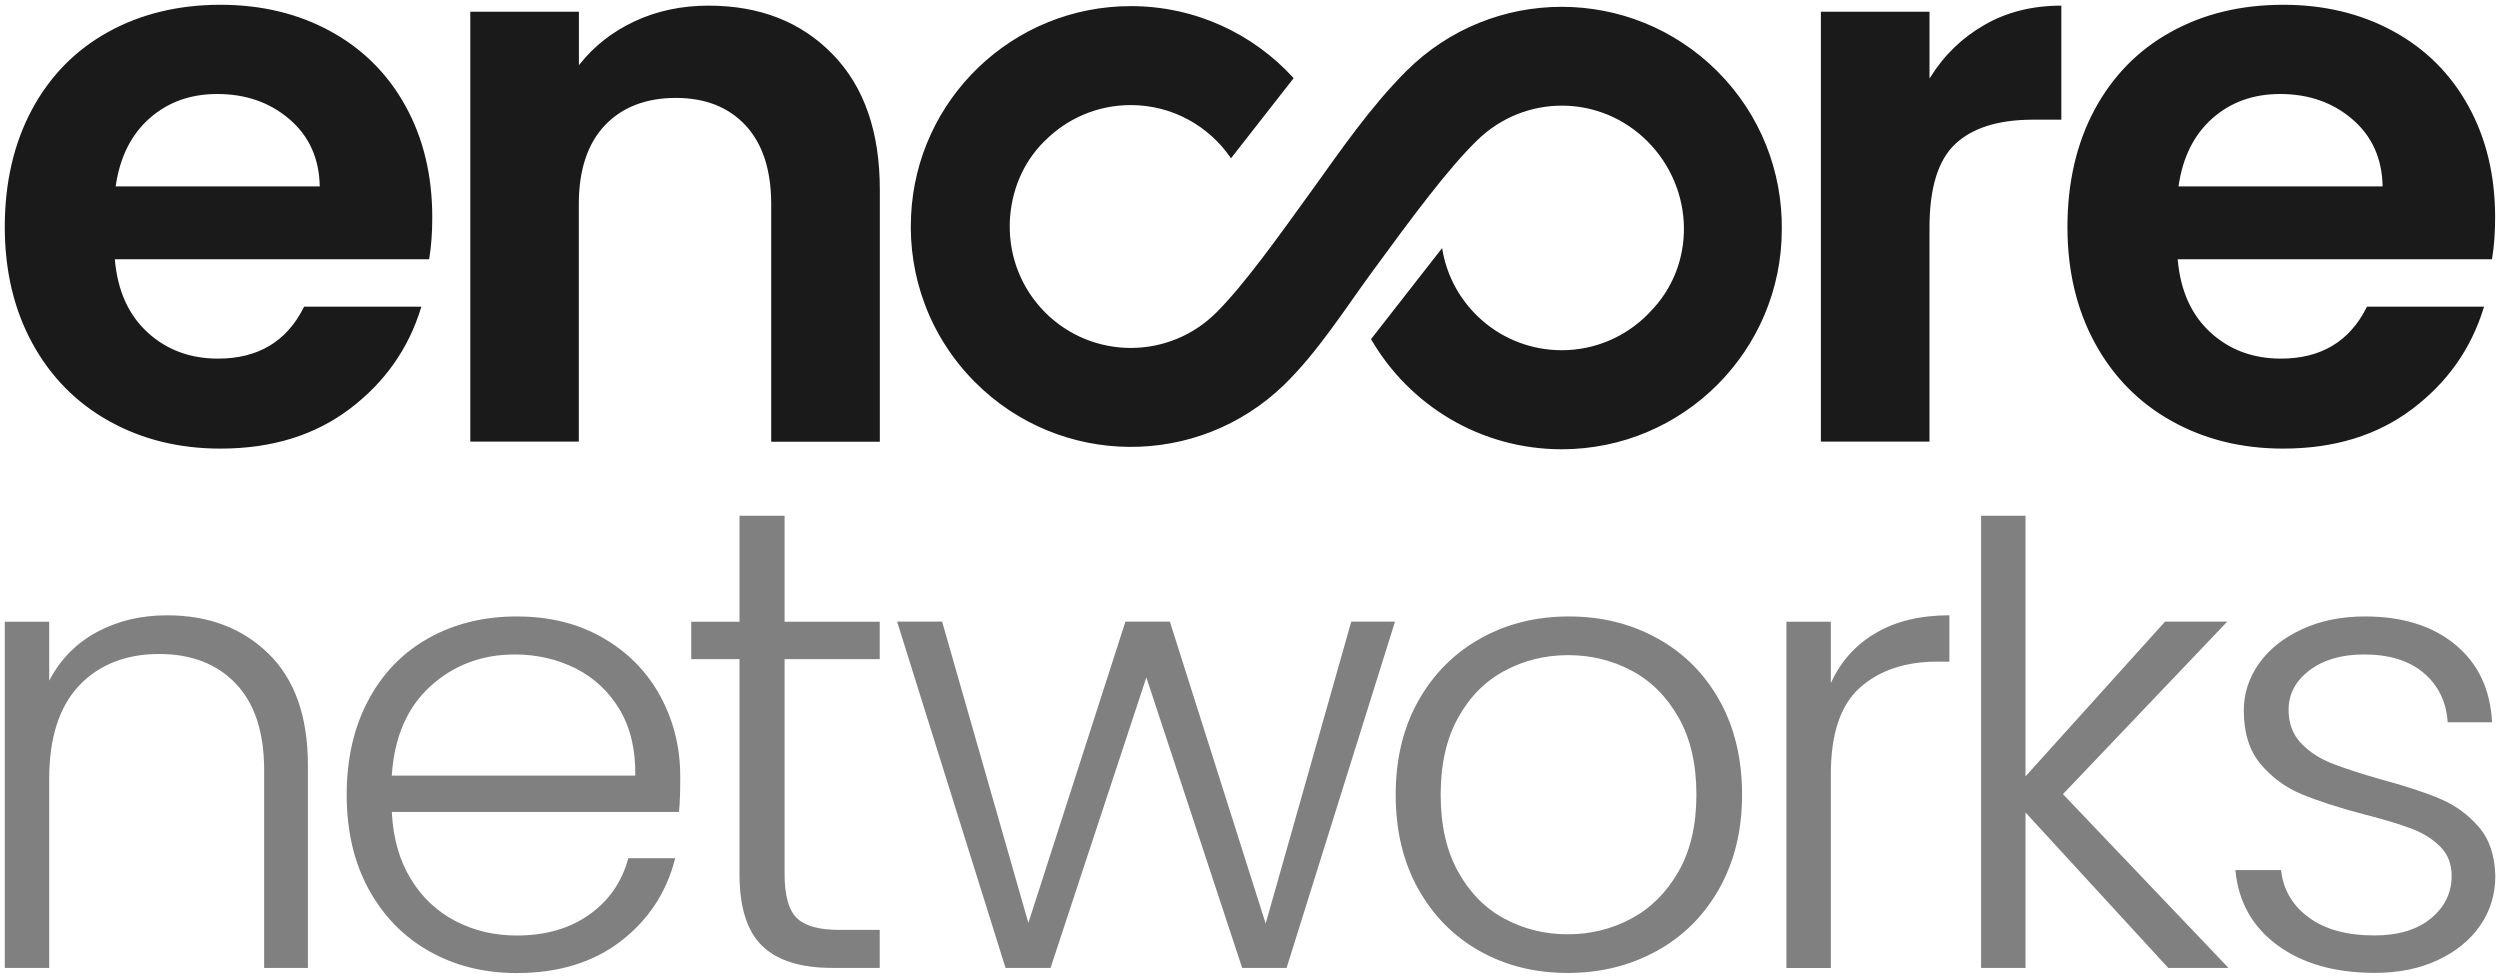 <?xml version="1.0" encoding="UTF-8"?> <svg xmlns="http://www.w3.org/2000/svg" xmlns:xlink="http://www.w3.org/1999/xlink" id="Layer_1" version="1.1" viewBox="0 0 2617 1022.5"><!-- Generator: Adobe Illustrator 29.8.2, SVG Export Plug-In . SVG Version: 2.1.1 Build 3) --><defs><clipPath id="clippath"><path d="M2386.9,98.4c-28.2,0-51.8,8.5-71.1,25.6-19,16.9-30.8,40.3-35.2,70.2l-.1.9h213.6c-.5-29.2-11.1-52.7-31.7-70.3-20.5-17.6-45.7-26.4-75.5-26.4ZM227.5,98.4c-28.2,0-51.8,8.5-71.1,25.6-19,16.9-30.8,40.3-35.2,70.2l-.1.9h213.6c-.5-29.2-11.1-52.7-31.7-70.3-20.5-17.6-45.7-26.4-75.5-26.4ZM2157.8,5.9v119.4h-31.1c-35.2.2-61.8,8.6-79.7,25.2-18.1,16.8-27.2,46-27.2,87.7v224.1h-113.7V12.3h113.7v69.9l.6-.9c14.5-23.4,33.4-41.7,56.7-55.1,23.4-13.6,50.4-20.3,80.7-20.3ZM741.6,5.9c53.6,0,96.9,16.9,129.9,50.8,33,33.8,49.5,81.1,49.5,141.7v264h-113.7v-249.7c-.2-35.2-9.1-62.3-26.8-81.4-17.9-19.2-42.2-28.8-73.1-28.8s-56.2,9.6-74.3,28.8c-18.1,19.2-27.2,46.7-27.2,82.4v248.6h-113.6V12.3h113.7v56l.7-.9c15.1-19.1,34.2-34.1,57.4-45,23.5-11,49.3-16.5,77.5-16.5ZM2390.2,5c42.8,0,81.1,9.2,114.9,27.6,33.8,18.4,60.1,44.5,78.8,78.4,18.7,33.8,28,72.7,28,116.5,0,15.8-1,30-3.1,42.7l-.2,1.2h-329l.1,1c2.9,32,14.2,57.1,34,75.4,20,18.4,44.7,27.6,73.9,27.6,41.8,0,71.7-17.8,89.6-53.3l.5-1.1h122.6l-.4,1.3c-13.1,42.7-37.9,77.9-74.3,105.5-36.8,27.9-82,41.8-135.6,41.8-43.3,0-82.2-9.6-116.6-28.8-34.4-19.2-61.2-46.4-80.4-81.6-19.2-35.2-28.8-75.8-28.8-121.8s9.5-87.4,28.4-122.6c19-35.2,45.5-62.3,79.6-81.2,34.3-19.1,73.6-28.6,118-28.6ZM230.8,5c42.8,0,81.1,9.2,114.9,27.6,33.8,18.4,60.1,44.5,78.8,78.4,18.7,33.8,28,72.7,28,116.5,0,15.8-1,30-3.1,42.7l-.2,1.2H120.2l.1,1c2.9,32,14.2,57.1,34,75.4,20,18.4,44.7,27.6,73.9,27.6,41.8,0,71.7-17.8,89.6-53.3l.5-1.1h122.8l-.4,1.3c-13.1,42.7-37.9,77.9-74.3,105.5-36.8,27.9-82,41.8-135.6,41.8-43.3,0-82.2-9.6-116.6-28.8-34.4-19.2-61.2-46.4-80.4-81.6-19.2-35.2-28.8-75.8-28.8-121.8s9.5-87.4,28.4-122.6,45.5-62.3,79.6-81.2S186.4,5,230.8,5ZM1183.7,6.4c67.6,0,128.4,29.1,170.5,75.4l-65.6,83.9c-22.8-33.6-61.3-55.7-104.9-55.7-35.2,0-67,14.3-90,37.5l-.7.6c-23.1,23.1-34.3,52.6-35.9,82.9-.1,1.2-.1,2.4-.1,3.6v2.1c-.2,32.7,12.2,65.4,37.1,90.4,49.5,49.5,129.7,49.5,179.2,0,28.7-28.7,62.1-75.3,101.4-129.8,28.5-39.6,59.4-84.8,97.2-122.7,90-90,235.8-89.9,325.8,0,45.6,45.6,68.1,105.5,67.5,165.3,0,127.2-103.2,230.4-230.4,230.4-85.3,0-159.8-46.4-199.6-115.3l74.4-95.3c9.5,60.6,61.9,106.9,125.2,106.9,35.6,0,67.8-14.7,90.8-38.3l1.1-1.2c49.5-49.5,47.3-129.7-2.2-179.2s-128.1-49.5-177.7-1.5c-30.4,29.4-67.9,79.9-111.5,139.6-27.6,37.8-56.4,83.2-91.3,117-90.2,87.3-234,86.4-323.1-2.7-47.9-47.9-70.3-111.5-67.2-174.2,5.4-122.2,106.3-219.7,230-219.7Z" fill="none"></path></clipPath><clipPath id="clippath-1"><path d="M538.9,685.1c-34.5,0-63.9,11.1-88.3,33.2-24.1,21.9-37.6,52.7-40.4,92.4l-.1,1.2h254.9c.4-27-5-50-16.3-69s-26.7-33.4-46.1-43.2c-19.4-9.7-40.7-14.6-63.7-14.6ZM1641.6,685.8c-23.9,0-46,5.4-66.4,16.3-20.4,10.8-36.6,27.2-48.8,49.1-12.2,21.9-18.3,48.8-18.3,80.7s6.1,58.8,18.3,80.7c12.2,21.9,28.3,38.3,48.5,49.1,20.1,10.8,42.2,16.3,66.1,16.3s46-5.4,66.4-16.3c20.4-10.8,36.9-27.2,49.5-49.1s18.9-48.8,18.9-80.7-6.2-58.8-18.6-80.7c-12.4-21.9-28.8-38.3-49.1-49.1-20.5-10.9-42.6-16.3-66.5-16.3ZM2120.3,539.9v272.8l146.1-162h65.1l-172,180.6,173.3,181.9h-63.1l-149.4-162.7v162.7h-46.5v-473.3h46.5ZM2040.6,644.1v48.5h-13.6c-33.2.2-59.9,9.3-80,27.2-20.4,18.1-30.5,48.5-30.5,91v202.5h-46.5v-362.5h46.5v64.4l.3-.7c10.2-22.2,25.7-39.5,46.5-51.7,21-12.5,46.7-18.7,77.3-18.7ZM986.2,650.7l90.3,315.4,101.6-315.4h46.5l100.3,316.1,89.6-316.1h45.8l-113.5,362.5h-46.5l-100.3-304.1-100.3,304.1h-47.1l-113.5-362.5h47.1ZM821.3,539.9v110.9h99.6v39.2h-99.6v225c0,22.1,4.2,37.4,12.6,45.8s23.2,12.6,44.5,12.6h42.5v39.8h-49.8c-32.8,0-57.1-7.6-73.1-22.9-15.9-15.3-23.9-40.4-23.9-75.3v-225h-50.5v-39.2h50.5v-110.9h47.2ZM174.9,644.1c43.4,0,78.8,13.4,106.2,40.2,27.4,26.8,41.2,65.6,41.2,116.5v212.4h-45.8v-208.3c-.2-38.8-10-68.5-29.5-89.1-19.7-20.8-46.6-31.2-80.7-31.2s-62.8,11.1-83.6,33.2c-20.8,22.1-31.2,54.7-31.2,97.6v197.8H5v-362.4h46.5v61.7l.4-.7c11.5-21.8,28-38.5,49.4-50.1,21.6-11.7,46.2-17.6,73.6-17.6ZM2475.9,645.3c38.9,0,70.4,9.8,94.3,29.5,23.9,19.7,36.7,46.8,38.5,81.3h-46.5v-.6c-1.5-20.9-9.7-37.9-24.8-50.8-15.3-13.1-36.2-19.6-62.7-19.6-23.5,0-42.5,5.5-57.1,16.6s-21.9,24.8-21.9,41.2c0,14.2,4.3,25.8,12.9,34.9,8.6,9.1,19.4,16.2,32.2,21.2,12.8,5.1,30.1,10.7,51.8,16.9,26.1,7.1,46.9,13.9,62.4,20.6,15.5,6.6,28.8,16.4,39.8,29.2,11.1,12.8,16.8,29.9,17.3,51.1,0,19.5-5.3,36.8-15.9,52.1-10.6,15.3-25.4,27.3-44.5,36.2-19,8.9-40.9,13.3-65.7,13.3-41.6,0-75.6-9.6-101.9-28.9-26.3-19.3-41-45.5-44.1-78.7h47.8l.1.6c2.3,20.1,11.9,36.4,28.8,48.9,17,12.6,39.9,18.9,68.7,18.9,25.2,0,45-6,59.4-17.9,14.4-12,21.6-26.8,21.6-44.5,0-12.4-4-22.6-11.9-30.5-8-8-18-14.3-30.2-18.9s-28.7-9.6-49.4-14.9c-27-7.1-48.9-14.2-65.7-21.2-16.8-7.1-31.1-17.6-42.8-31.5s-17.6-32.6-17.6-56.1c0-17.7,5.3-34.1,15.9-49.1,10.6-15,25.7-27,45.1-35.9,19.2-9,41.3-13.4,66.1-13.4ZM1642.3,645.3c34.1,0,65,7.6,92.6,22.9,27.7,15.3,49.4,37,65.1,65.1s23.6,61,23.6,98.6-8,69.9-23.9,98.3c-15.9,28.3-37.8,50.1-65.7,65.4-27.9,15.3-58.9,22.9-93,22.9s-64.7-7.6-92-22.9c-27.2-15.3-48.7-37-64.4-65.1-15.7-28.1-23.6-61-23.6-98.6s8-70.5,23.9-98.6,37.6-49.8,65.1-65.1c27.4-15.3,58.2-22.9,92.3-22.9ZM540.9,645.3c34.5,0,64.7,7.5,90.6,22.6,25.9,15,45.8,35.3,59.7,60.8s20.9,53.7,20.9,84.7c0,15.7-.4,27.7-1.3,36.1v.4h-300.6v.9c1.4,27,8.1,50.2,19.9,69.4,11.9,19.5,27.7,34.2,47.1,44.2,19.5,10,40.7,14.9,63.7,14.9,30.1,0,55.4-7.3,76-21.9,20.4-14.5,33.9-33.9,40.6-58.3l.2-.7h49.1l-.3,1.1c-9,34.9-27.8,63.5-56.5,85.6-29,22.4-65.4,33.5-109.2,33.5-34.1,0-64.6-7.6-91.6-22.9s-48.1-37-63.4-65.1c-15.3-28.1-22.9-61-22.9-98.6s7.5-70.6,22.6-98.9c15-28.3,36.1-50,63.1-65.1s57.8-22.7,92.3-22.7Z" fill="none"></path></clipPath></defs><g clip-path="url(#clippath)"><rect width="2617" height="475.4" fill="#1a1a1a"></rect></g><g clip-path="url(#clippath-1)"><rect x=".9" y="535.8" width="2615.2" height="486.7" fill="gray"></rect></g></svg> 